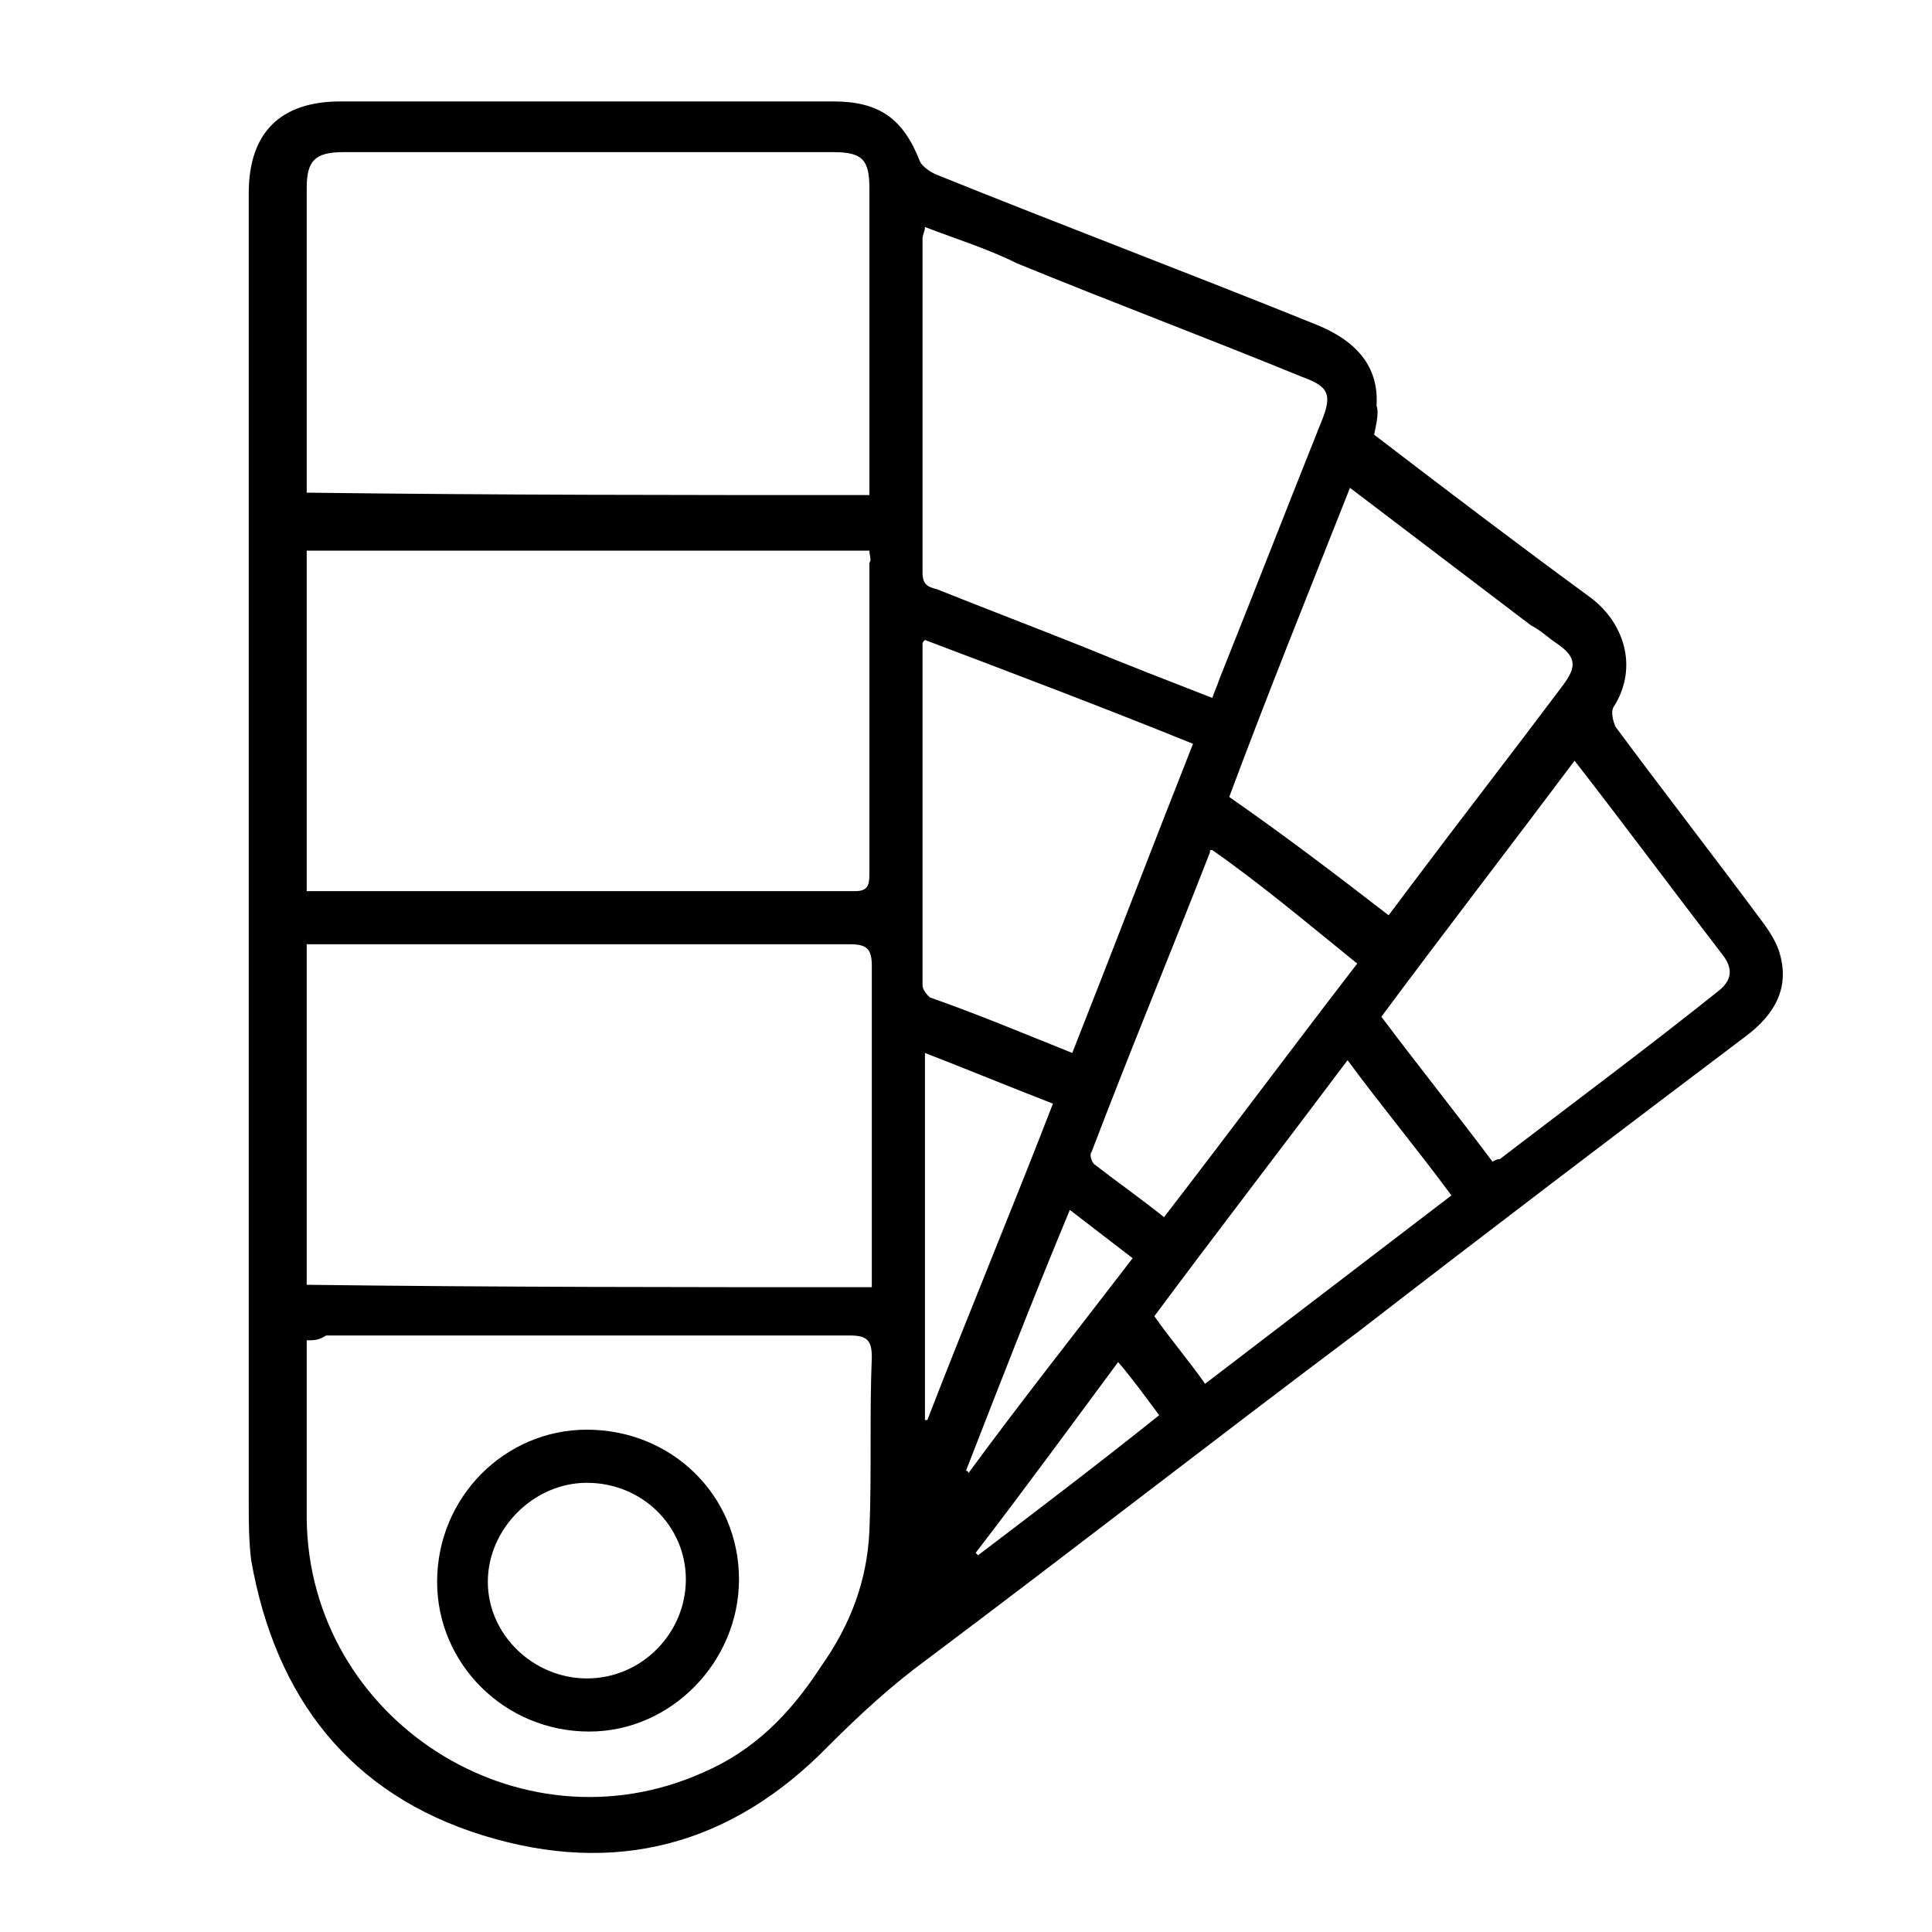 <?xml version="1.0" encoding="UTF-8"?> <svg xmlns="http://www.w3.org/2000/svg" xmlns:xlink="http://www.w3.org/1999/xlink" version="1.1" id="Layer_1" x="0px" y="0px" viewBox="0 0 80 80" style="enable-background:new 0 0 80 80;" xml:space="preserve"> <g> <path d="M56.9,18c3,2.3,5.9,4.5,8.9,6.7c1.4,1,2.1,2.9,1,4.6c-0.1,0.2,0,0.6,0.1,0.8c2,2.7,4.1,5.4,6.1,8.1 c0.3,0.4,0.6,0.9,0.7,1.3c0.4,1.4-0.2,2.5-1.4,3.4c-5.3,4-10.7,8.1-16,12.2c-6,4.5-11.9,9.1-17.9,13.6c-1.5,1.1-2.8,2.3-4.1,3.6 c-4,4.1-8.8,5.4-14.3,3.7c-5.5-1.7-8.6-5.7-9.6-11.4c-0.1-0.8-0.1-1.6-0.1-2.4c0-7.3,0-14.7,0-22c0-2.7,0-5.3,0-8 c0-8.1,0-16.1,0-24.2c0-2.5,1.3-3.8,3.8-3.8c6.8,0,13.6,0,20.4,0c1.9,0,2.9,0.7,3.6,2.5c0.1,0.2,0.4,0.4,0.6,0.5 c5.2,2.1,10.5,4.1,15.7,6.2c1.8,0.7,2.7,1.8,2.6,3.4C57.1,17.1,57,17.5,56.9,18z M36,22.8c-7.8,0-15.5,0-23.3,0c0,4.7,0,9.4,0,14.1 c0.1,0,0.2,0,0.3,0c7.5,0,14.9,0,22.4,0c0.5,0,0.6-0.2,0.6-0.7c0-4.3,0-8.6,0-12.9C36.1,23.2,36,23,36,22.8z M36.1,53.3 c0-0.3,0-0.6,0-0.9c0-4.1,0-8.3,0-12.4c0-0.7-0.2-0.9-0.9-0.9c-7.2,0-14.5,0-21.7,0c-0.2,0-0.5,0-0.8,0c0,4.7,0,9.4,0,14.1 C20.5,53.3,28.2,53.3,36.1,53.3z M36,20.5c0-0.3,0-0.5,0-0.8c0-4,0-7.9,0-11.9c0-1.2-0.3-1.5-1.5-1.5c-6.8,0-13.5,0-20.3,0 c-1.2,0-1.5,0.4-1.5,1.5c0,4,0,7.9,0,11.9c0,0.2,0,0.5,0,0.7C20.5,20.5,28.2,20.5,36,20.5z M12.7,55.5c0,0.2,0,0.4,0,0.6 c0,2.3,0,4.5,0,6.8c0.1,8.3,8.8,13.9,16.4,10.5c2.1-0.9,3.6-2.4,4.9-4.4c1.2-1.7,1.9-3.5,2-5.6c0.1-2.4,0-4.8,0.1-7.2 c0-0.7-0.2-0.9-0.9-0.9c-7.2,0-14.5,0-21.7,0C13.2,55.5,13,55.5,12.7,55.5z M38.3,9.4c0,0.2-0.1,0.3-0.1,0.5c0,4.6,0,9.2,0,13.8 c0,0.5,0.2,0.6,0.6,0.7c2,0.8,4.1,1.6,6.1,2.4c1.7,0.7,3.5,1.4,5.3,2.1c0.1-0.3,0.2-0.5,0.3-0.8c1.4-3.5,2.8-7.1,4.2-10.6 c0.5-1.2,0.3-1.5-0.8-1.9c-3.9-1.6-7.9-3.1-11.8-4.7C40.9,10.3,39.6,9.9,38.3,9.4z M57.5,37.9c0.3-0.4,0.6-0.8,0.9-1.2 c2.1-2.8,4.2-5.5,6.3-8.3c0.6-0.8,0.6-1.2-0.3-1.8c-0.3-0.2-0.6-0.5-1-0.7c-2.5-1.9-5-3.8-7.5-5.7c-1.7,4.3-3.4,8.5-5,12.8 C53.2,34.6,55.3,36.2,57.5,37.9z M44.4,43.6c1.7-4.3,3.3-8.5,5-12.8c-3.7-1.5-7.4-2.9-11.1-4.3c-0.1,0.1-0.1,0.1-0.1,0.2 c0,4.7,0,9.4,0,14.1c0,0.2,0.2,0.4,0.3,0.5C40.5,42,42.4,42.8,44.4,43.6z M65.2,31.5c-2.7,3.6-5.4,7.1-8,10.6c1.5,2,3.1,4,4.6,6 C62,48,62,48,62.1,48c3-2.3,6.1-4.6,9.1-7c0.6-0.5,0.5-1,0.1-1.5C69.3,36.9,67.3,34.2,65.2,31.5z M50.2,35.2c-0.1,0-0.1,0-0.1,0.1 c-1.6,4.1-3.3,8.2-4.9,12.4c-0.1,0.1,0,0.4,0.1,0.5c0.9,0.7,1.9,1.4,2.9,2.2c2.7-3.5,5.3-7,8-10.5C54.1,38.2,52.2,36.6,50.2,35.2z M49.9,57.3c3.4-2.6,6.8-5.2,10.2-7.8c-1.4-1.9-2.9-3.7-4.3-5.6c-2.7,3.6-5.4,7.1-8,10.6C48.5,55.5,49.2,56.3,49.9,57.3z M43.6,45.7c-1.8-0.7-3.5-1.4-5.3-2.1c0,5.2,0,10.2,0,15.2c0,0,0.1,0,0.1,0C40.1,54.4,41.9,50.1,43.6,45.7z M40,60.9 c0,0,0.1,0,0.1,0.1c2.2-3,4.5-5.9,6.8-8.9c-0.9-0.7-1.7-1.3-2.6-2C42.8,53.7,41.4,57.3,40,60.9z M40.4,64.3c0,0,0.1,0.1,0.1,0.1 c2.5-1.9,5-3.8,7.5-5.8c-0.6-0.8-1.1-1.5-1.7-2.2C44.3,59.1,42.4,61.7,40.4,64.3z"></path> <path d="M24.4,71.7c-3.5,0-6.3-2.8-6.3-6.2c0-3.5,2.8-6.3,6.2-6.3c3.5,0,6.3,2.7,6.3,6.2C30.6,68.8,27.8,71.7,24.4,71.7z M28.4,65.4c0-2.2-1.8-4-4.1-4c-2.2,0-4.1,1.9-4.1,4.1c0,2.2,1.9,4,4.1,4C26.6,69.5,28.4,67.6,28.4,65.4z"></path> </g> </svg> 